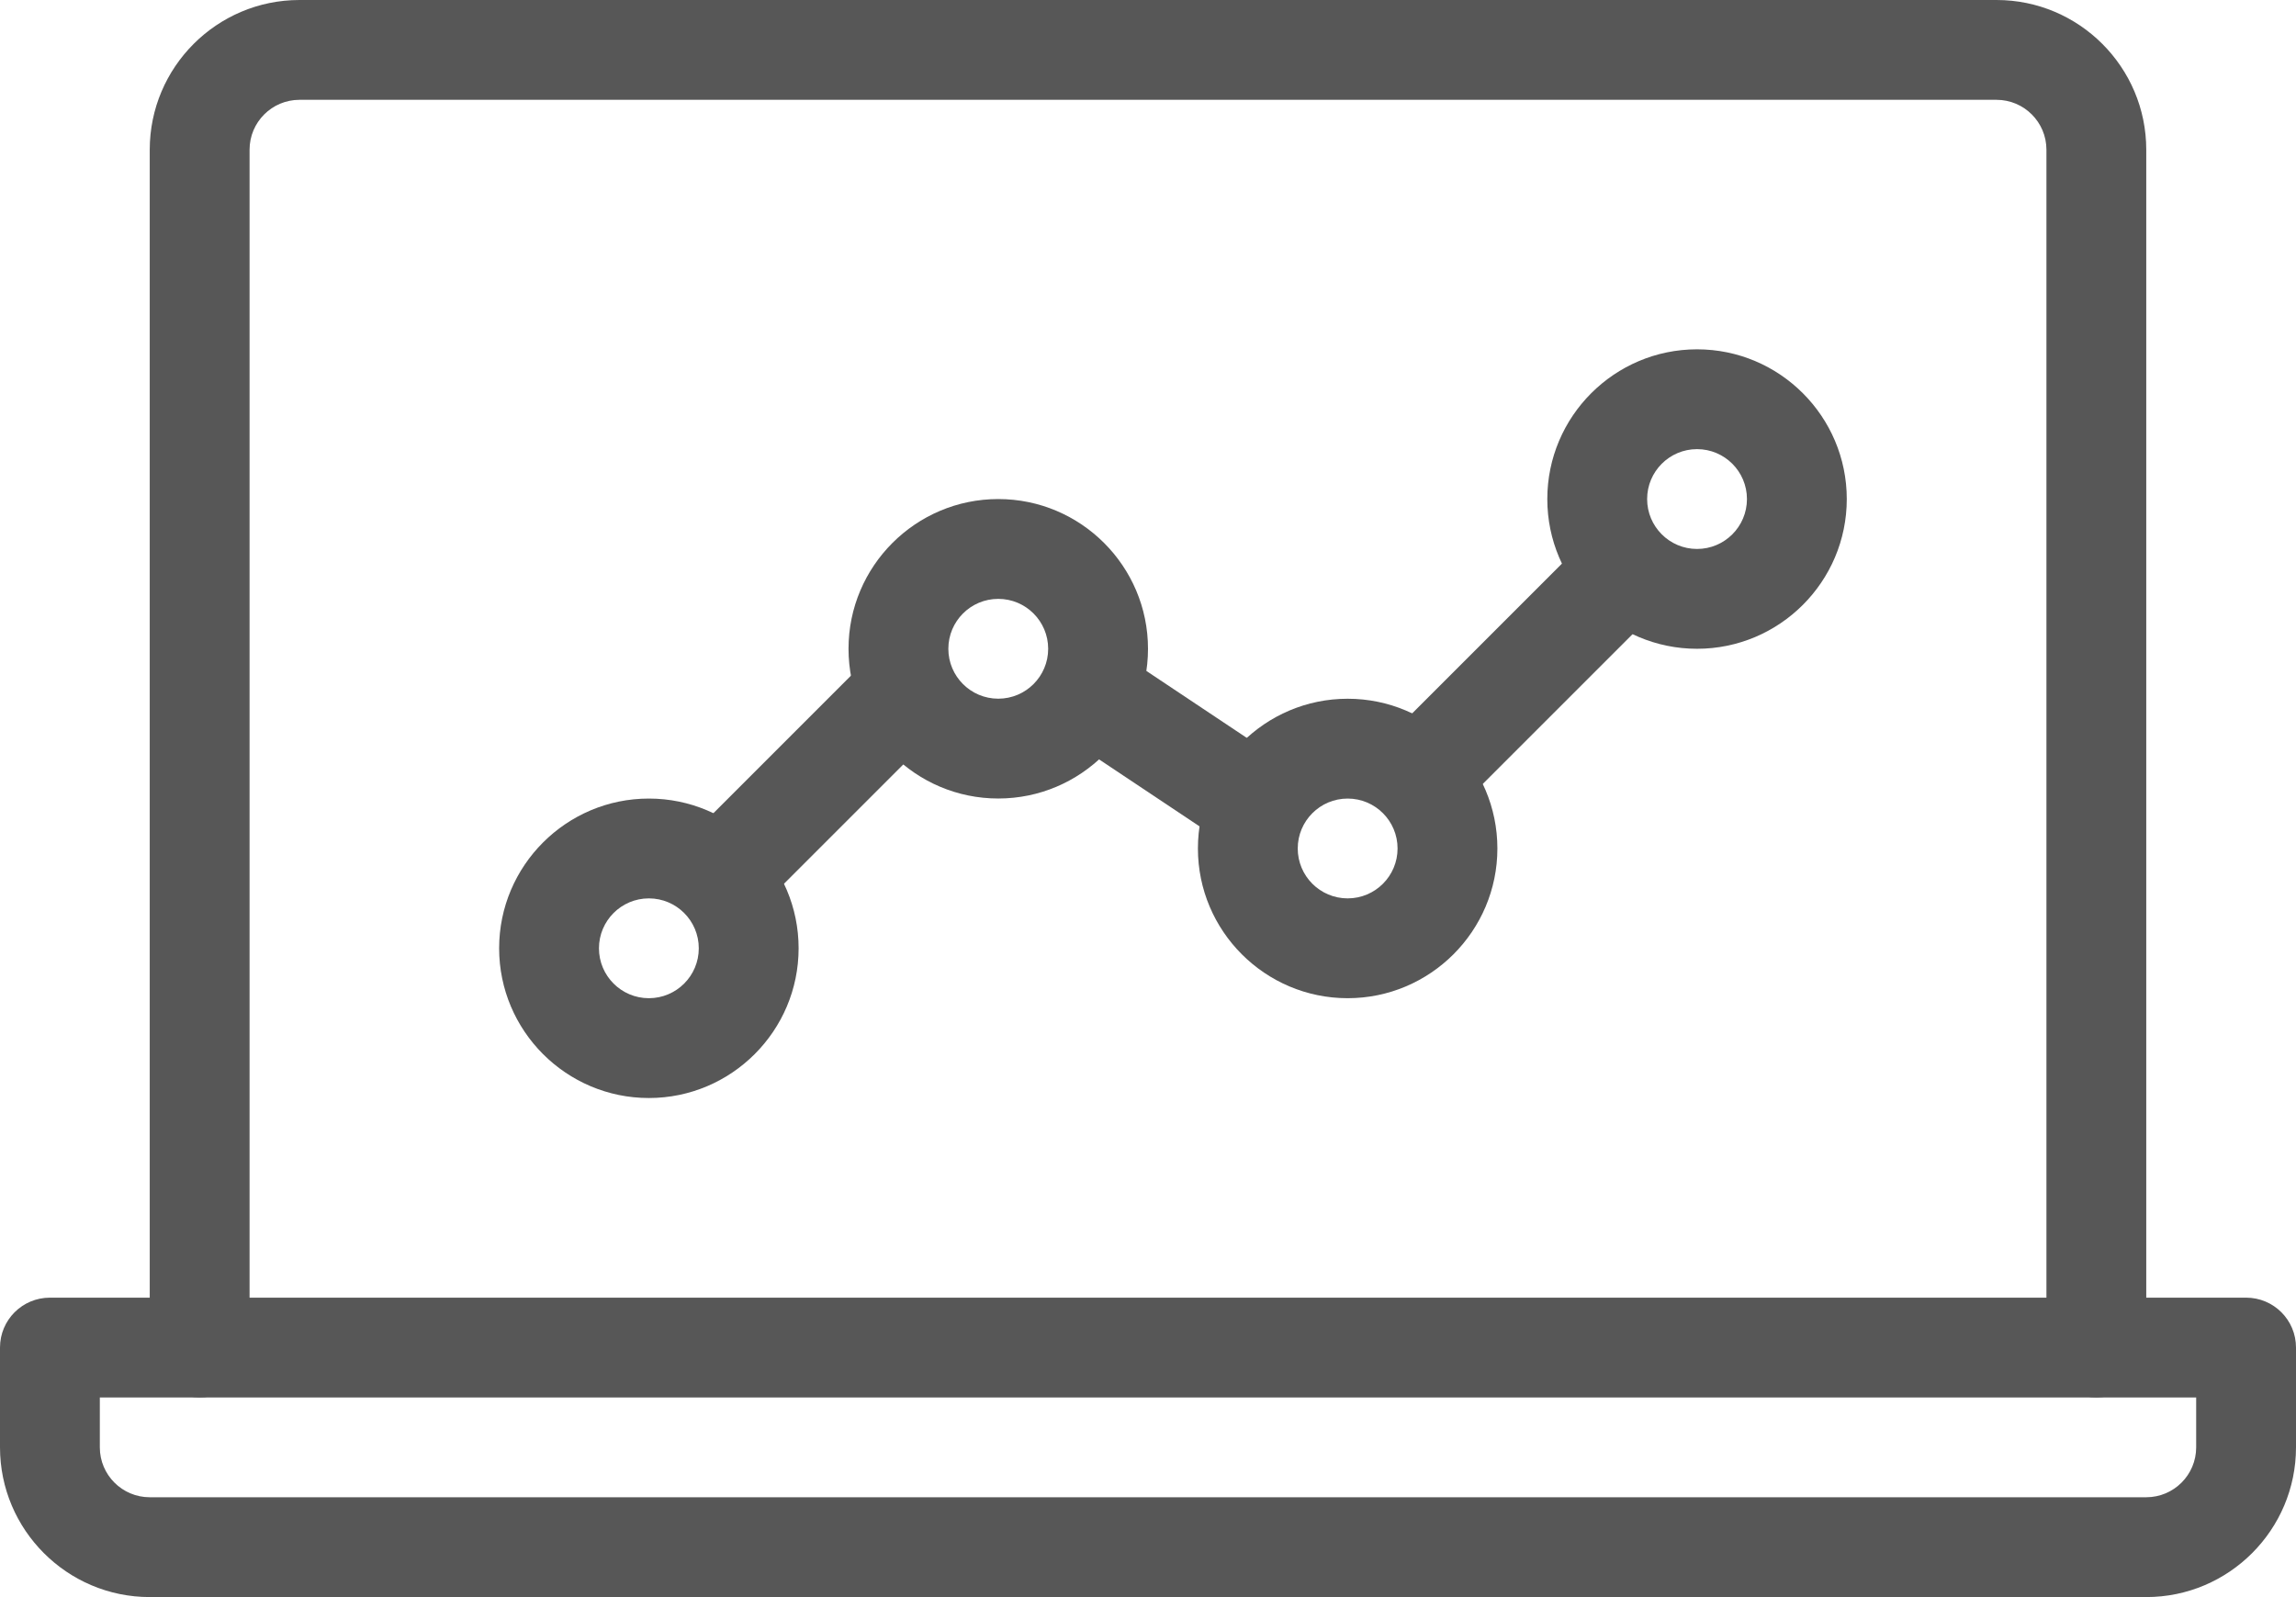 <?xml version="1.0" encoding="utf-8"?>
<!-- Generator: Adobe Illustrator 16.0.0, SVG Export Plug-In . SVG Version: 6.00 Build 0)  -->
<!DOCTYPE svg PUBLIC "-//W3C//DTD SVG 1.1//EN" "http://www.w3.org/Graphics/SVG/1.1/DTD/svg11.dtd">
<svg version="1.1" id="icons" xmlns="http://www.w3.org/2000/svg" xmlns:xlink="http://www.w3.org/1999/xlink" x="0px" y="0px"
	 width="46px" height="31.999px" viewBox="0 0 46 31.999" enable-background="new 0 0 46 31.999" xml:space="preserve">
<g>
	<path fill="#575757" d="M42,27.999c-0.553,0-1-0.447-1-1V3c0-0.552-0.448-1-1-1H6C5.448,2,5,2.448,5,3v23.999c0,0.553-0.447,1-1,1
		s-1-0.447-1-1V3c0-1.654,1.346-3,3-3h34c1.654,0,3,1.346,3,3v23.999C43,27.552,42.553,27.999,42,27.999z"/>
	<path fill="#575757" d="M43,31.999H3c-1.654,0-3-1.346-3-3V27c0-0.553,0.447-1,1-1h44c0.553,0,1,0.447,1,1v1.999
		C46,30.653,44.654,31.999,43,31.999z M2,28v0.999c0,0.552,0.448,1,1,1h40c0.552,0,1-0.448,1-1V28H2z"/>
	<path fill="#575757" d="M13,22c-1.654,0-3-1.346-3-3s1.346-3,3-3s3,1.346,3,3S14.654,22,13,22z M13,18c-0.552,0-1,0.448-1,1
		s0.448,1,1,1s1-0.448,1-1S13.552,18,13,18z"/>
	<path fill="#575757" d="M20,15.999c-1.654,0-3-1.346-3-3s1.346-3,3-3s3,1.346,3,3S21.654,15.999,20,15.999z M20,11.999
		c-0.552,0-1,0.448-1,1s0.448,1,1,1s1-0.448,1-1S20.552,11.999,20,11.999z"/>
	<path fill="#575757" d="M27,20c-1.654,0-3-1.346-3-3s1.346-3,3-3s3,1.346,3,3S28.654,20,27,20z M27,16c-0.552,0-1,0.448-1,1
		s0.448,1,1,1s1-0.448,1-1S27.552,16,27,16z"/>
	<path fill="#575757" d="M34,12.999c-1.654,0-3-1.346-3-3s1.346-3,3-3s3,1.346,3,3S35.654,12.999,34,12.999z M34,8.999
		c-0.552,0-1,0.448-1,1s0.448,1,1,1s1-0.448,1-1S34.552,8.999,34,8.999z"/>
	<path fill="#575757" d="M15,18c-0.256,0-0.512-0.098-0.707-0.293c-0.391-0.391-0.391-1.023,0-1.414l3-3
		c0.391-0.391,1.023-0.391,1.414,0s0.391,1.023,0,1.414l-3,3C15.512,17.902,15.256,18,15,18z"/>
	<path fill="#575757" d="M24.999,17c-0.19,0-0.383-0.055-0.554-0.168l-3-2c-0.46-0.307-0.584-0.927-0.277-1.387
		c0.305-0.46,0.926-0.584,1.387-0.277l3,2c0.46,0.307,0.584,0.927,0.277,1.387C25.64,16.844,25.322,17,24.999,17z"/>
	<path fill="#575757" d="M29,16c-0.256,0-0.512-0.098-0.707-0.293c-0.391-0.391-0.391-1.023,0-1.414l3-3
		c0.391-0.391,1.023-0.391,1.414,0s0.391,1.023,0,1.414l-3,3C29.512,15.902,29.256,16,29,16z"/>
</g>
</svg>
